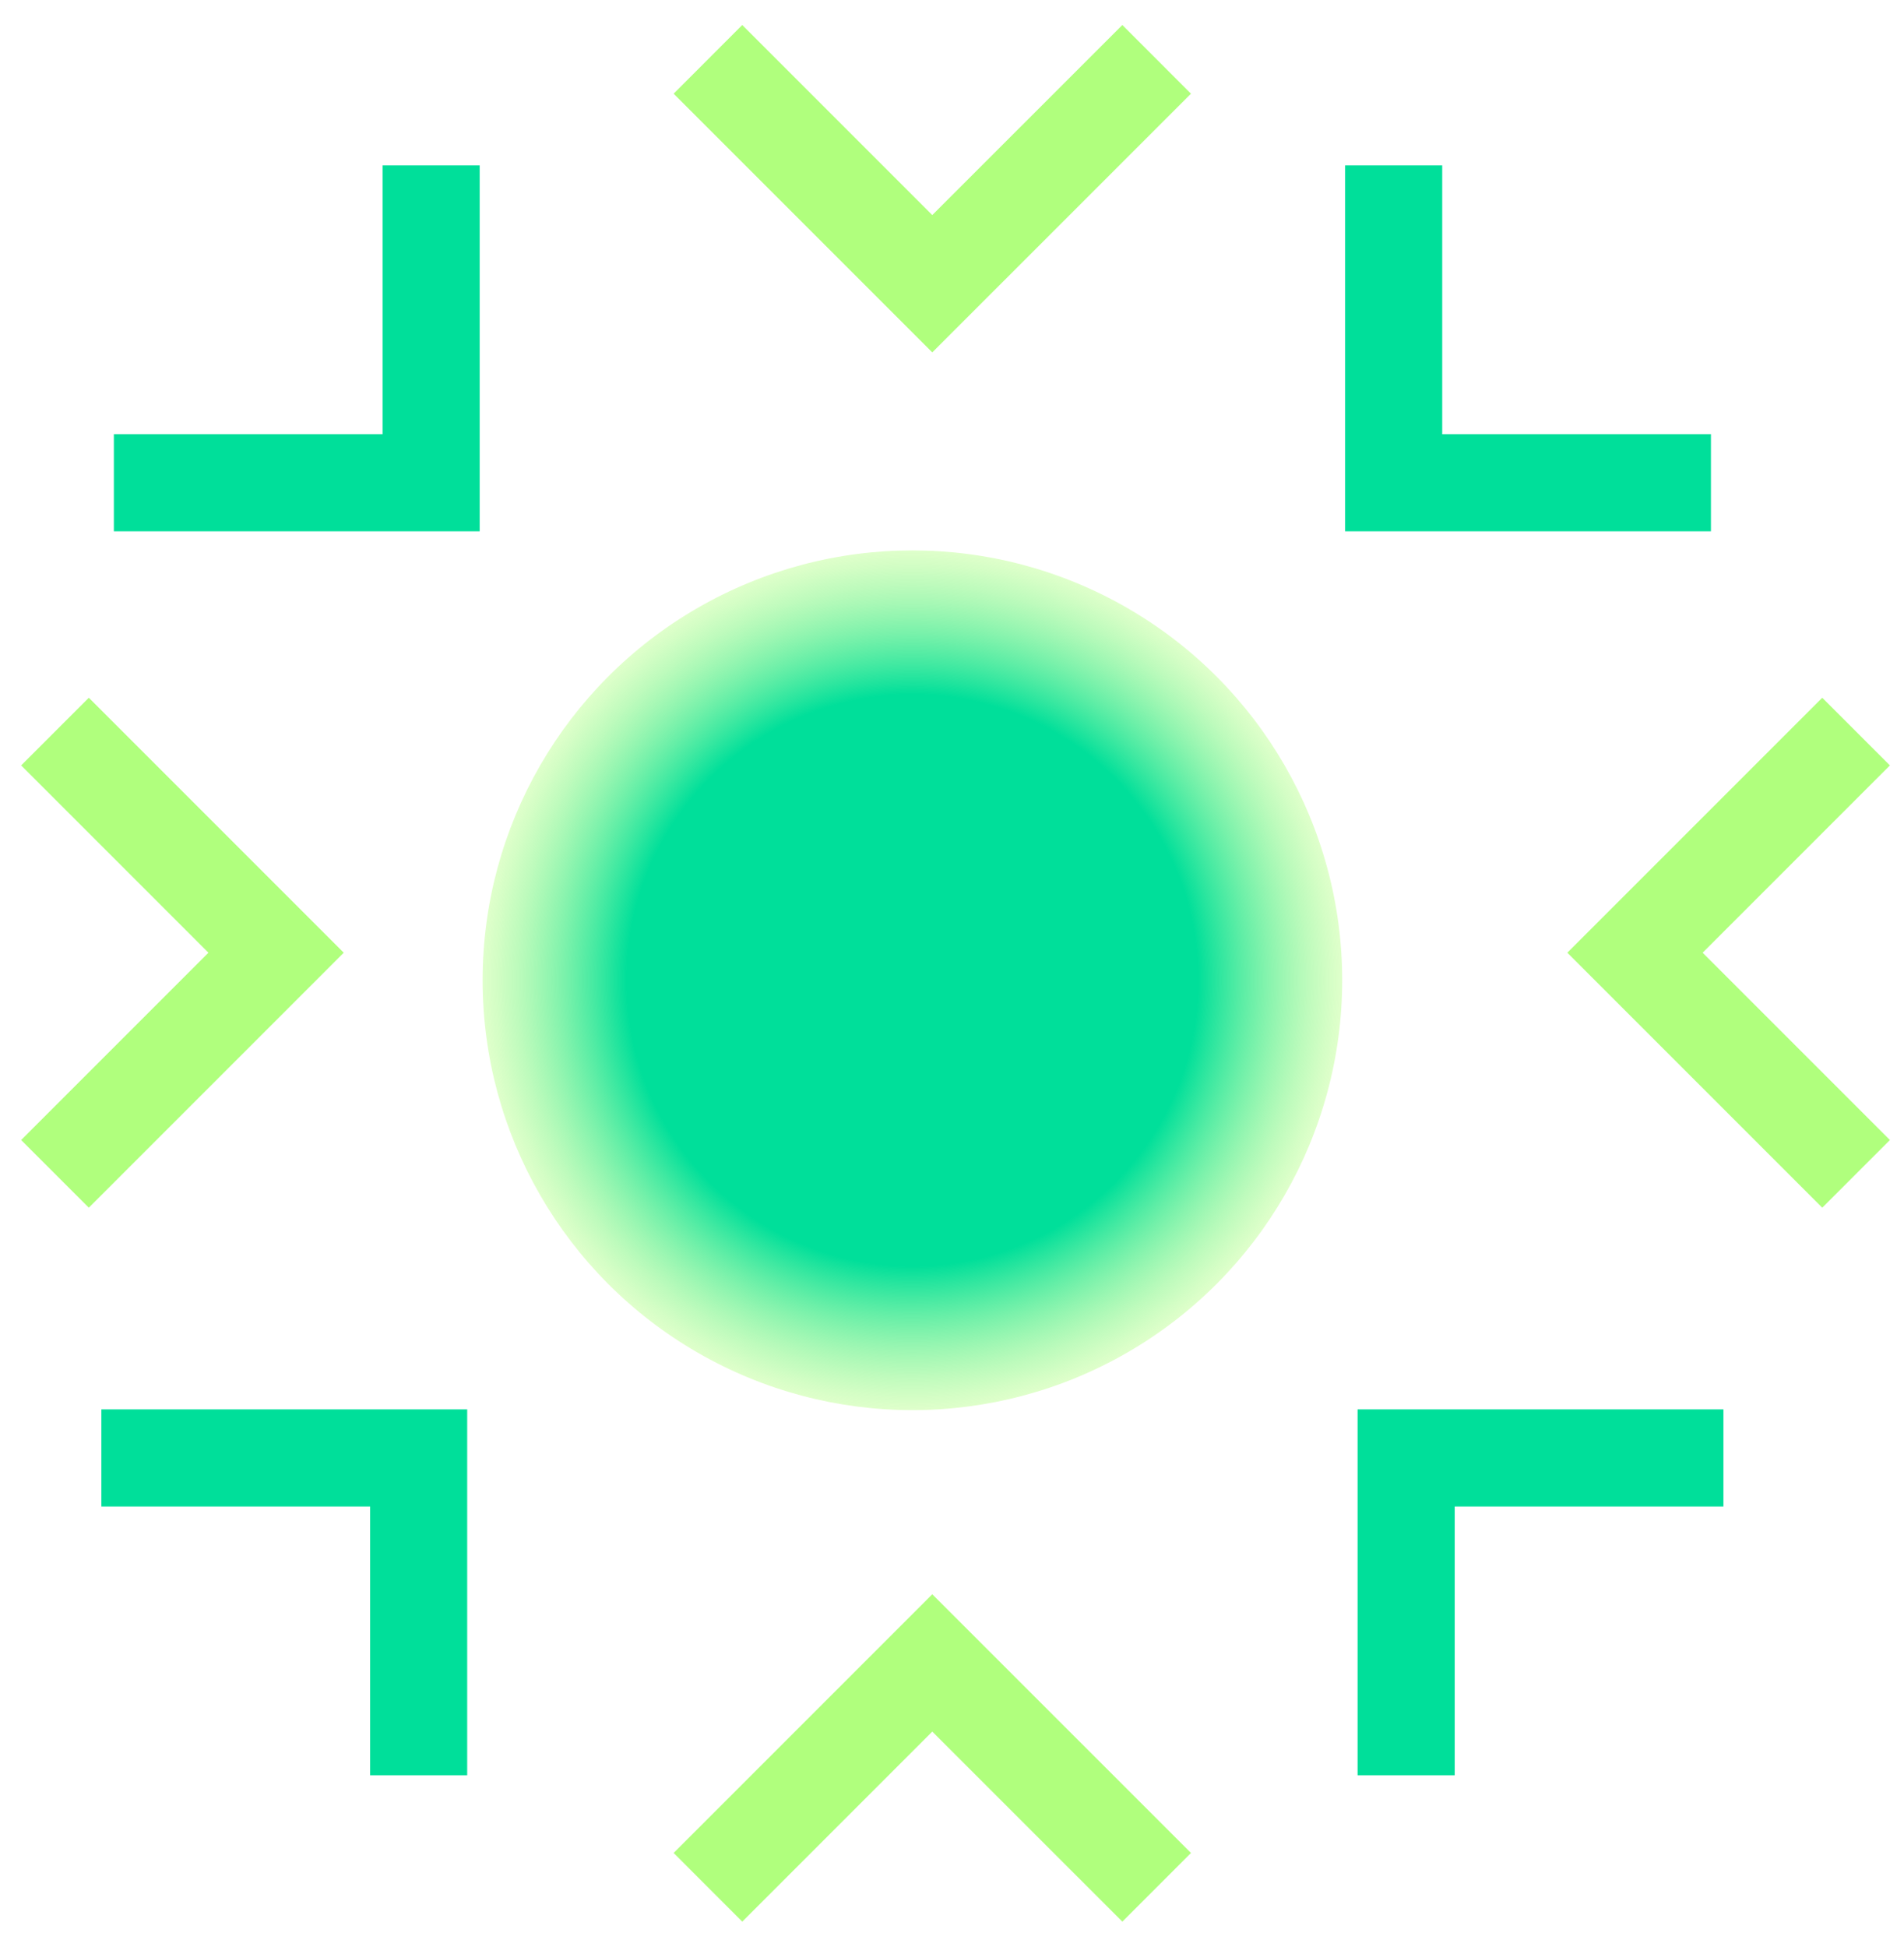 <svg width="45" height="46" viewBox="0 0 45 46" fill="none" xmlns="http://www.w3.org/2000/svg">
<path d="M43.068 28.538L44.667 26.939L40.241 22.513L44.667 18.087L43.068 16.488L37.043 22.513L43.068 28.538Z" fill="#B0FF7D"/>
<path d="M2.099 28.538L0.5 26.939L4.926 22.513L0.5 18.087L2.099 16.488L8.124 22.513L2.099 28.538Z" fill="#B0FF7D"/>
<path d="M40.437 12.555L40.437 10.26L34.086 10.26L34.086 3.909H31.791L31.791 12.555L40.437 12.555Z" fill="#00DF9A"/>
<path d="M11.042 41.95L8.747 41.95L8.747 35.599L2.396 35.599V33.304L11.042 33.304L11.042 41.95Z" fill="#00DF9A"/>
<path d="M2.691 12.555L2.691 10.26L9.042 10.26L9.042 3.909H11.337L11.337 12.555L2.691 12.555Z" fill="#00DF9A"/>
<path d="M32.086 41.95L34.381 41.95L34.381 35.599L40.732 35.599V33.304L32.086 33.304L32.086 41.95Z" fill="#00DF9A"/>
<path d="M28.148 2.214L26.526 0.591L22.034 5.082L17.543 0.591L15.921 2.214L22.034 8.327L28.148 2.214Z" fill="#B0FF7D"/>
<path d="M28.148 43.786L26.526 45.409L22.034 40.918L17.543 45.409L15.921 43.786L22.034 37.673L28.148 43.786Z" fill="#B0FF7D"/>
<circle cx="21.564" cy="23.164" r="10.158" fill="url(#paint0_diamond_1430_30375)"/>
<defs>
<radialGradient id="paint0_diamond_1430_30375" cx="0" cy="0" r="1" gradientUnits="userSpaceOnUse" gradientTransform="translate(21.564 23.164) rotate(90) scale(10.158)">
<stop offset="0.664" stop-color="#00DF9A"/>
<stop offset="1" stop-color="#B0FF7D" stop-opacity="0.4"/>
</radialGradient>
</defs>
</svg>
